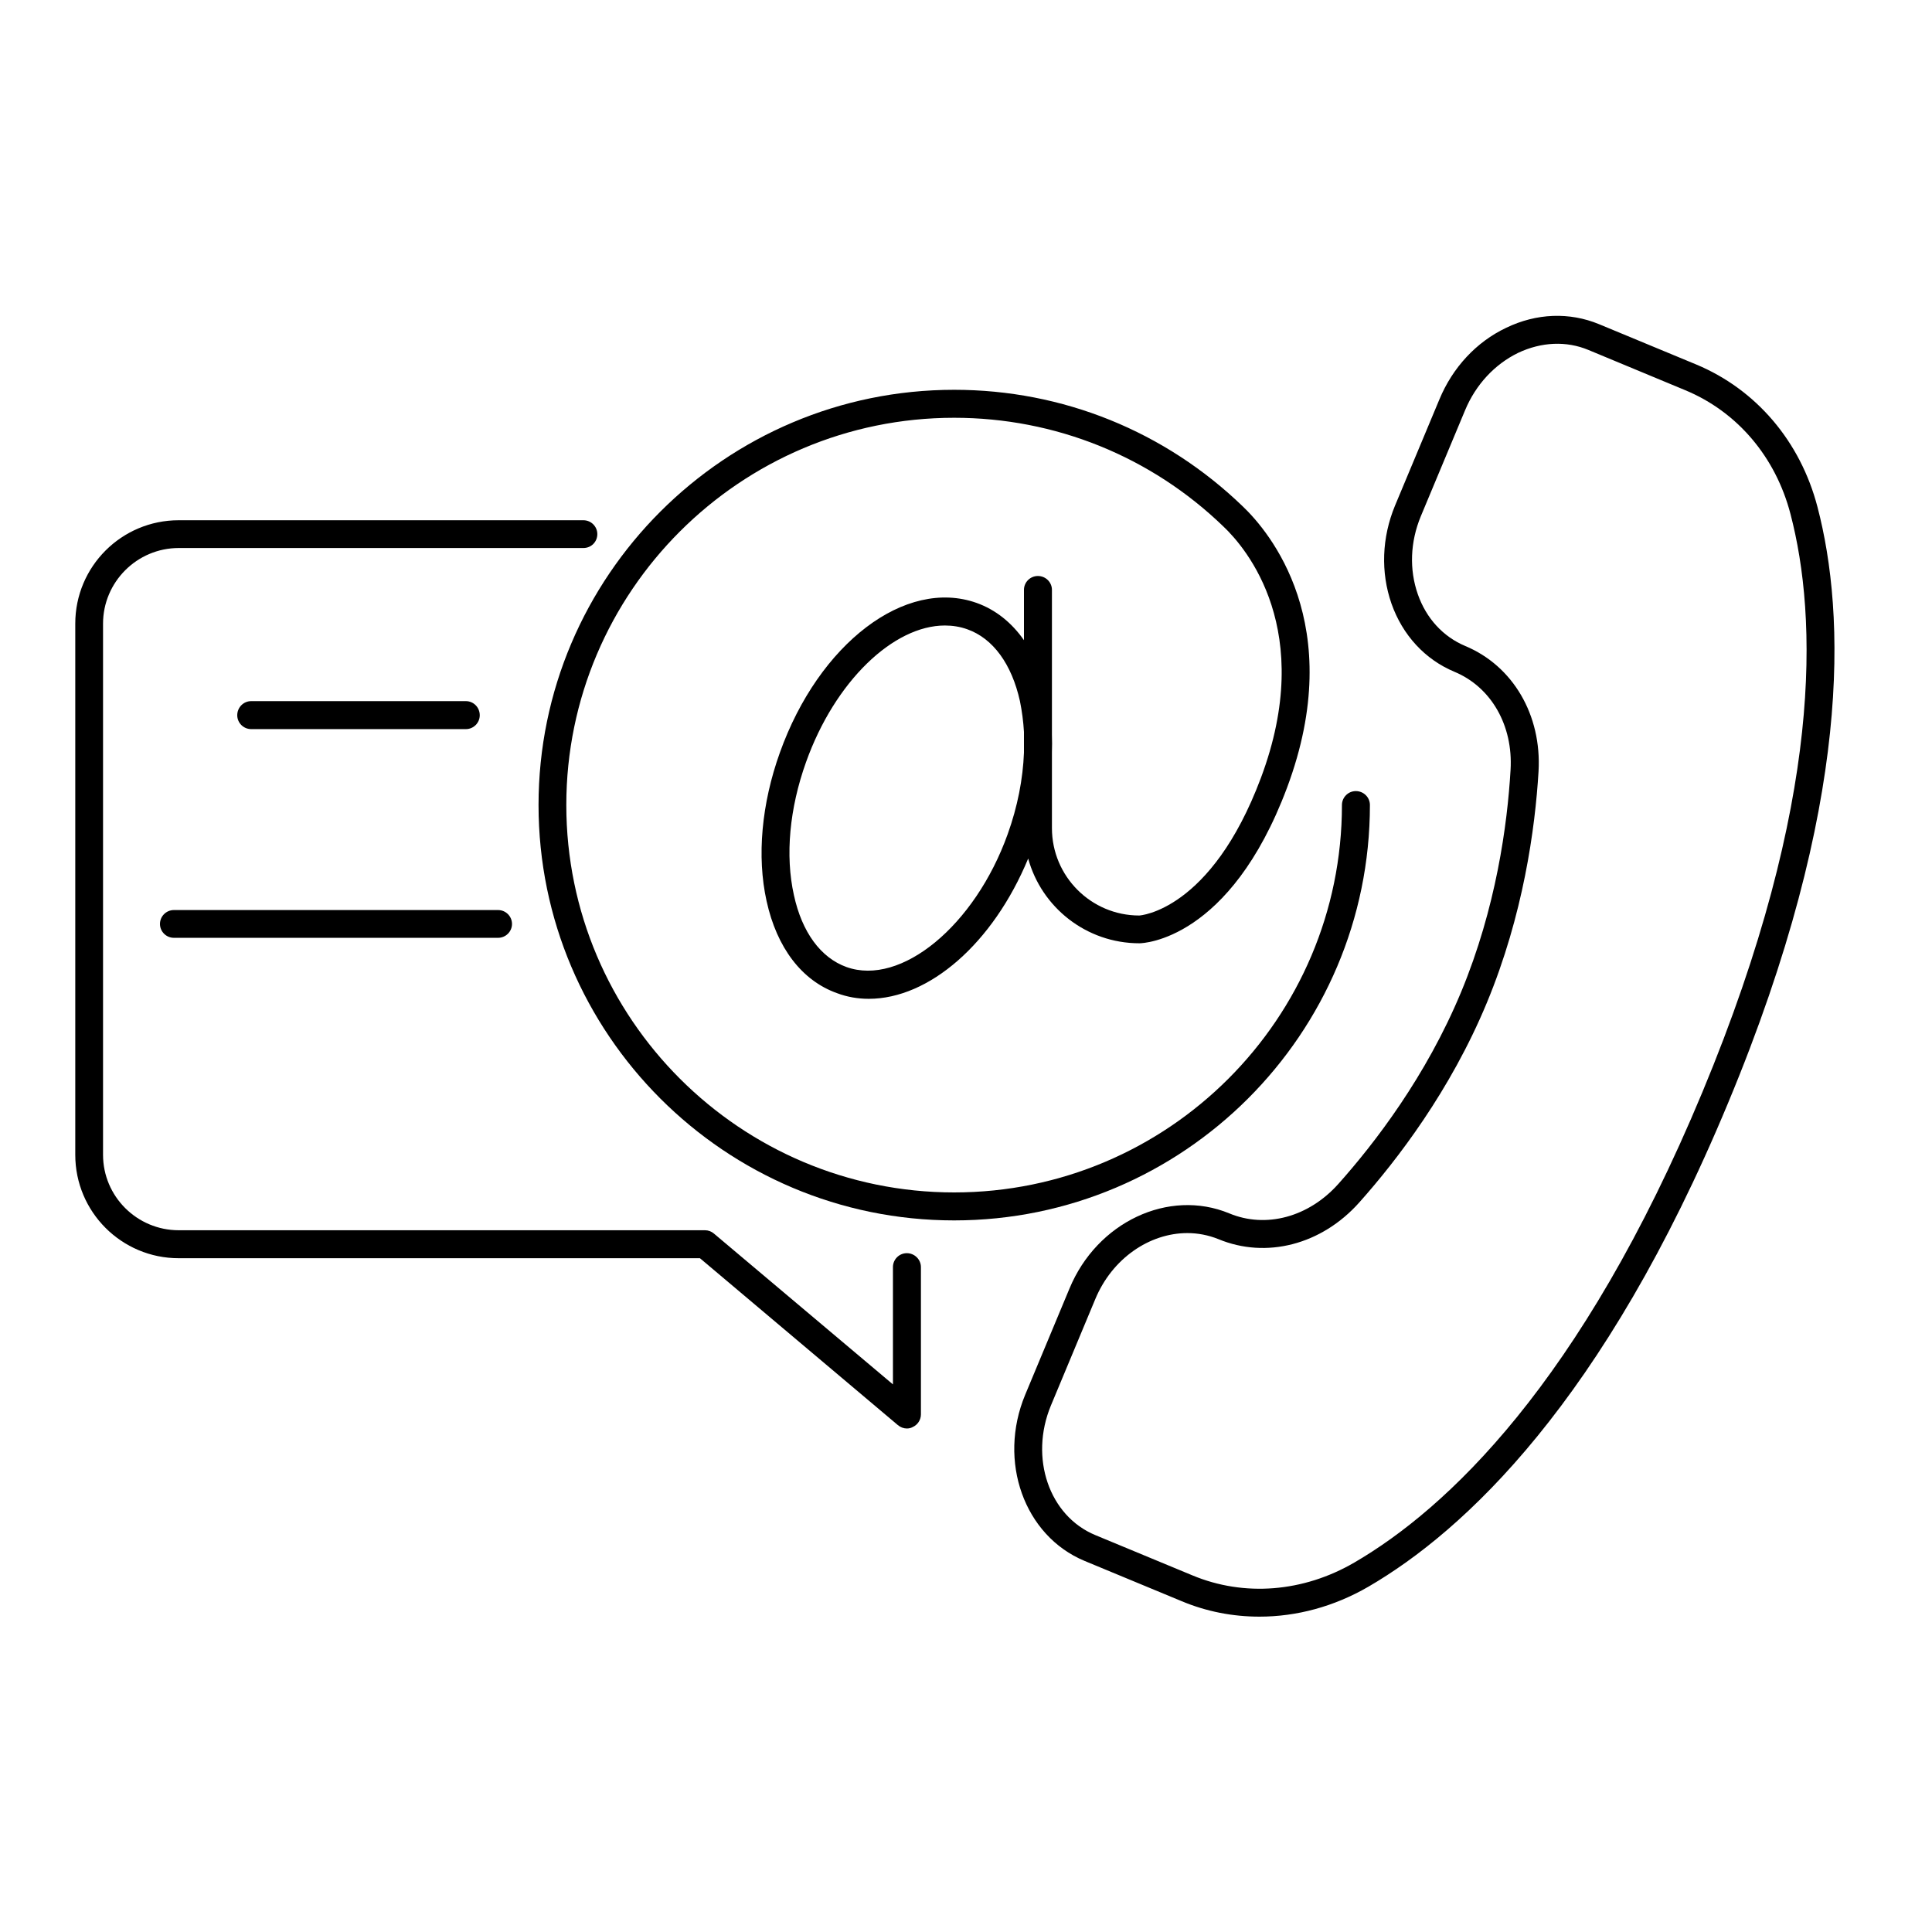<?xml version="1.0" encoding="UTF-8"?> <svg xmlns="http://www.w3.org/2000/svg" xmlns:xlink="http://www.w3.org/1999/xlink" width="50" zoomAndPan="magnify" viewBox="0 0 37.5 37.5" height="50" preserveAspectRatio="xMidYMid meet"> <defs> <clipPath id="id1"> <path d="M 19 6 L 35.961 6 L 35.961 31.457 L 19 31.457 Z M 19 6 " clip-rule="nonzero"></path> </clipPath> <clipPath id="id2"> <path d="M 1.461 10 L 18 10 L 18 28 L 1.461 28 Z M 1.461 10 " clip-rule="nonzero"></path> </clipPath> </defs> <path fill="#000000" d="M 26.59 15.625 C 26.59 15.477 26.469 15.355 26.316 15.355 C 26.168 15.355 26.047 15.477 26.047 15.625 C 26.047 19.773 22.672 23.145 18.52 23.145 C 14.371 23.145 10.992 19.773 10.992 15.625 C 10.992 11.48 14.371 8.109 18.52 8.109 C 20.48 8.109 22.34 8.859 23.75 10.223 C 24.191 10.641 25.547 12.238 24.473 15.102 C 23.504 17.684 22.121 17.77 22.113 17.77 C 21.176 17.77 20.418 17.008 20.418 16.074 L 20.418 14.605 C 20.422 14.488 20.422 14.375 20.418 14.262 L 20.418 11.449 C 20.418 11.301 20.297 11.18 20.145 11.18 C 19.996 11.18 19.875 11.301 19.875 11.449 L 19.875 12.426 C 19.637 12.086 19.328 11.836 18.957 11.703 C 17.574 11.211 15.895 12.488 15.137 14.609 C 14.781 15.602 14.688 16.625 14.879 17.488 C 15.078 18.398 15.566 19.035 16.246 19.277 C 16.445 19.352 16.652 19.387 16.863 19.387 C 18.031 19.387 19.273 18.316 19.957 16.664 C 20.215 17.609 21.082 18.309 22.117 18.309 C 22.188 18.309 23.871 18.25 24.98 15.293 C 26.168 12.117 24.625 10.309 24.125 9.832 C 22.613 8.371 20.625 7.566 18.52 7.566 C 14.07 7.566 10.453 11.184 10.453 15.625 C 10.453 20.07 14.07 23.688 18.52 23.688 C 22.969 23.688 26.59 20.07 26.59 15.625 Z M 16.43 18.77 C 15.93 18.59 15.566 18.094 15.41 17.375 C 15.238 16.605 15.324 15.691 15.645 14.793 C 16.207 13.219 17.344 12.141 18.34 12.141 C 18.488 12.141 18.637 12.164 18.777 12.215 C 19.273 12.391 19.637 12.887 19.797 13.609 C 19.836 13.801 19.863 14 19.875 14.207 L 19.875 14.609 C 19.855 15.121 19.75 15.66 19.559 16.191 C 18.922 17.969 17.488 19.148 16.43 18.77 Z M 16.43 18.77 " fill-opacity="1" fill-rule="nonzero"></path> <g clip-path="url(#id1)"> <path fill="#000000" d="M 35.277 9.84 C 34.945 8.566 34.086 7.559 32.922 7.074 L 31.039 6.293 C 30.465 6.055 29.824 6.078 29.234 6.363 C 28.656 6.637 28.195 7.133 27.938 7.754 L 27.078 9.812 C 26.82 10.434 26.797 11.109 27.008 11.715 C 27.223 12.328 27.66 12.801 28.23 13.039 C 28.945 13.336 29.371 14.082 29.32 14.941 C 29.258 16.008 29.039 17.621 28.359 19.258 C 27.68 20.891 26.688 22.184 25.977 22.98 C 25.402 23.625 24.57 23.848 23.859 23.551 C 22.684 23.066 21.293 23.719 20.758 25.012 L 19.898 27.074 C 19.363 28.363 19.879 29.809 21.051 30.297 L 22.934 31.078 C 23.418 31.281 23.93 31.379 24.445 31.379 C 25.168 31.379 25.895 31.184 26.562 30.797 C 28.414 29.719 31.129 27.215 33.543 21.406 C 35.961 15.602 35.82 11.914 35.277 9.84 Z M 33.043 21.199 C 30.684 26.867 28.066 29.293 26.289 30.328 C 25.297 30.906 24.148 30.996 23.145 30.578 L 21.262 29.797 C 20.363 29.426 19.977 28.297 20.398 27.281 L 21.258 25.219 C 21.586 24.426 22.312 23.934 23.047 23.934 C 23.25 23.934 23.453 23.973 23.648 24.051 C 24.578 24.438 25.652 24.16 26.383 23.34 C 27.121 22.512 28.152 21.168 28.859 19.465 C 29.566 17.762 29.797 16.082 29.863 14.973 C 29.926 13.879 29.367 12.926 28.441 12.539 C 28.012 12.359 27.684 12.004 27.52 11.535 C 27.352 11.055 27.371 10.52 27.578 10.02 L 28.438 7.961 C 28.645 7.465 29.012 7.07 29.469 6.848 C 29.918 6.637 30.402 6.613 30.832 6.793 L 32.711 7.574 C 33.719 7.992 34.465 8.867 34.754 9.98 C 35.273 11.969 35.402 15.531 33.043 21.199 Z M 33.043 21.199 " fill-opacity="1" fill-rule="nonzero"></path> </g> <g clip-path="url(#id2)"> <path fill="#000000" d="M 17.602 24.324 C 17.453 24.324 17.332 24.445 17.332 24.594 L 17.332 26.871 L 13.859 23.945 C 13.809 23.902 13.75 23.879 13.684 23.879 L 3.469 23.879 C 2.66 23.879 2 23.223 2 22.414 L 2 12.105 C 2 11.297 2.66 10.637 3.469 10.637 L 11.324 10.637 C 11.473 10.637 11.594 10.52 11.594 10.367 C 11.594 10.219 11.473 10.098 11.324 10.098 L 3.469 10.098 C 2.359 10.098 1.461 10.996 1.461 12.105 L 1.461 22.414 C 1.461 23.523 2.359 24.422 3.469 24.422 L 13.586 24.422 L 17.426 27.66 C 17.477 27.703 17.539 27.727 17.602 27.727 C 17.641 27.727 17.68 27.719 17.715 27.699 C 17.812 27.656 17.875 27.559 17.875 27.453 L 17.875 24.594 C 17.875 24.445 17.75 24.324 17.602 24.324 Z M 17.602 24.324 " fill-opacity="1" fill-rule="nonzero"></path> </g> <path fill="#000000" d="M 9.043 14.152 C 9.191 14.152 9.312 14.031 9.312 13.883 C 9.312 13.73 9.191 13.609 9.043 13.609 L 4.875 13.609 C 4.727 13.609 4.605 13.73 4.605 13.883 C 4.605 14.031 4.727 14.152 4.875 14.152 Z M 9.043 14.152 " fill-opacity="1" fill-rule="nonzero"></path> <path fill="#000000" d="M 3.105 17.934 C 3.105 18.082 3.227 18.203 3.375 18.203 L 9.668 18.203 C 9.816 18.203 9.938 18.082 9.938 17.934 C 9.938 17.785 9.816 17.664 9.668 17.664 L 3.375 17.664 C 3.227 17.664 3.105 17.785 3.105 17.934 Z M 3.105 17.934 " fill-opacity="1" fill-rule="nonzero"></path> </svg> 